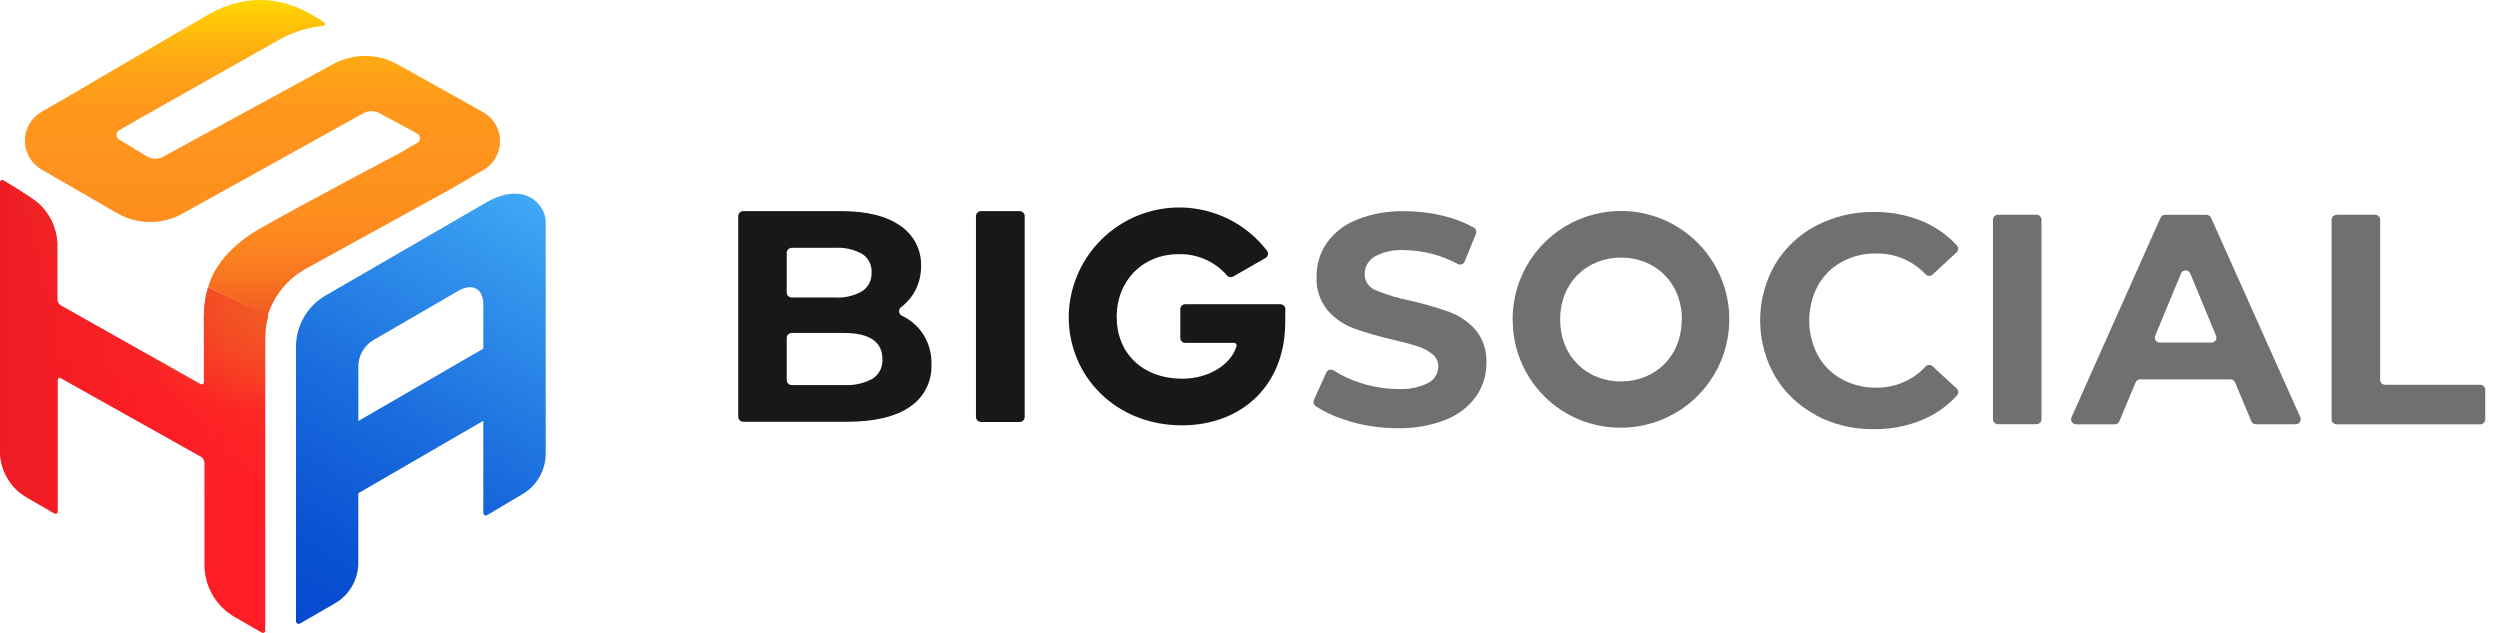 <svg width="158" height="40" viewBox="0 0 158 40" fill="none" xmlns="http://www.w3.org/2000/svg">
<g clip-path="url(#clip0_3440_9390)">
<path d="M58.219 20.941C58.664 21.542 58.892 22.276 58.867 23.023C58.89 23.551 58.777 24.076 58.538 24.547C58.3 25.017 57.943 25.419 57.504 25.712C56.595 26.339 55.274 26.653 53.541 26.656H46.977C46.893 26.656 46.811 26.622 46.751 26.562C46.691 26.502 46.657 26.42 46.657 26.335V13.659C46.658 13.575 46.692 13.494 46.752 13.435C46.812 13.376 46.893 13.342 46.977 13.342H53.162C54.784 13.342 56.034 13.653 56.911 14.276C57.323 14.554 57.659 14.931 57.886 15.373C58.114 15.815 58.226 16.307 58.212 16.804C58.222 17.414 58.06 18.013 57.746 18.535C57.539 18.873 57.271 19.169 56.955 19.408C56.91 19.439 56.875 19.482 56.851 19.532C56.828 19.581 56.818 19.636 56.822 19.69C56.826 19.745 56.844 19.797 56.875 19.843C56.905 19.888 56.947 19.925 56.996 19.95C57.477 20.178 57.896 20.518 58.219 20.941V20.941ZM49.721 15.98V18.484C49.721 18.568 49.754 18.649 49.813 18.708C49.873 18.768 49.953 18.801 50.038 18.801H52.764C53.367 18.841 53.969 18.702 54.495 18.402C54.686 18.273 54.841 18.097 54.945 17.89C55.048 17.684 55.096 17.454 55.084 17.224C55.097 16.994 55.05 16.764 54.946 16.559C54.843 16.353 54.687 16.178 54.495 16.051C53.967 15.759 53.366 15.624 52.764 15.663H50.038C49.953 15.663 49.873 15.696 49.813 15.756C49.754 15.815 49.721 15.896 49.721 15.98ZM55.149 23.933C55.353 23.801 55.518 23.617 55.627 23.401C55.736 23.184 55.785 22.942 55.769 22.7C55.769 21.595 54.951 21.043 53.316 21.043H50.038C49.953 21.043 49.873 21.077 49.813 21.136C49.754 21.196 49.721 21.276 49.721 21.36V24.018C49.721 24.102 49.754 24.183 49.813 24.242C49.873 24.302 49.953 24.335 50.038 24.335H53.316C53.953 24.377 54.588 24.237 55.149 23.933V23.933Z" fill="#181818"/>
<path d="M61.998 13.342H64.445C64.529 13.342 64.609 13.376 64.669 13.435C64.728 13.494 64.761 13.575 64.761 13.659V26.349C64.761 26.433 64.728 26.514 64.669 26.574C64.609 26.634 64.529 26.668 64.445 26.669H61.998C61.913 26.668 61.833 26.634 61.774 26.574C61.714 26.514 61.681 26.433 61.681 26.349V13.673C61.679 13.63 61.686 13.587 61.701 13.547C61.716 13.507 61.739 13.471 61.769 13.44C61.798 13.409 61.834 13.384 61.873 13.368C61.913 13.351 61.955 13.342 61.998 13.342Z" fill="#181818"/>
<path d="M81.224 20.375C81.224 24.424 78.405 26.881 74.698 26.881C70.537 26.881 67.542 23.814 67.542 20.018C67.559 18.563 68.03 17.151 68.889 15.976C69.748 14.802 70.951 13.925 72.332 13.468C73.712 13.01 75.201 12.995 76.591 13.424C77.981 13.852 79.203 14.704 80.085 15.86C80.109 15.896 80.126 15.936 80.134 15.977C80.141 16.02 80.141 16.063 80.131 16.104C80.121 16.146 80.103 16.185 80.078 16.219C80.052 16.253 80.02 16.282 79.983 16.303L77.939 17.476C77.874 17.513 77.799 17.526 77.725 17.512C77.652 17.499 77.586 17.459 77.54 17.401C77.16 16.964 76.688 16.618 76.157 16.387C75.627 16.156 75.051 16.046 74.473 16.065C72.241 16.065 70.575 17.711 70.575 20.035C70.575 22.287 72.163 23.933 74.735 23.933C76.391 23.933 77.802 23.04 78.143 21.888C78.153 21.865 78.157 21.839 78.155 21.814C78.153 21.788 78.145 21.764 78.131 21.742C78.117 21.721 78.098 21.703 78.076 21.691C78.054 21.678 78.029 21.671 78.003 21.67H74.902C74.821 21.67 74.743 21.638 74.686 21.581C74.628 21.523 74.596 21.445 74.596 21.364V19.537C74.595 19.497 74.603 19.456 74.618 19.419C74.633 19.381 74.656 19.347 74.684 19.318C74.713 19.289 74.747 19.266 74.784 19.251C74.822 19.235 74.862 19.227 74.902 19.227H80.927C81.009 19.228 81.087 19.261 81.144 19.319C81.201 19.377 81.234 19.456 81.234 19.537L81.224 20.375Z" fill="#181818"/>
<path d="M12.887 19.96V24.168C12.887 24.191 12.881 24.214 12.87 24.234C12.858 24.254 12.842 24.271 12.822 24.283C12.802 24.294 12.779 24.301 12.756 24.301C12.733 24.301 12.71 24.295 12.69 24.284L3.851 19.312C3.782 19.273 3.725 19.217 3.685 19.148C3.645 19.08 3.623 19.003 3.622 18.924V15.332C3.594 14.845 3.468 14.37 3.251 13.933C3.034 13.496 2.732 13.107 2.361 12.79C1.659 12.252 0.351 11.492 0.259 11.427C0.109 11.332 0 11.41 0 11.553V16.549V28.496C0.001 29.093 0.158 29.68 0.457 30.198C0.756 30.715 1.186 31.145 1.704 31.443L3.438 32.445C3.459 32.457 3.482 32.464 3.505 32.464C3.529 32.464 3.552 32.458 3.573 32.446C3.593 32.434 3.61 32.417 3.622 32.397C3.634 32.376 3.64 32.353 3.639 32.329V24.005C3.64 23.982 3.646 23.959 3.658 23.94C3.67 23.92 3.687 23.904 3.706 23.893C3.726 23.881 3.749 23.875 3.772 23.875C3.794 23.875 3.817 23.881 3.837 23.892L12.697 28.864C12.765 28.903 12.822 28.959 12.861 29.028C12.901 29.096 12.922 29.173 12.922 29.252V35.682C12.921 36.355 13.098 37.015 13.435 37.597C13.771 38.179 14.254 38.662 14.837 38.998L16.541 39.979C16.563 39.993 16.588 40 16.614 40C16.64 40 16.665 39.994 16.688 39.981C16.71 39.968 16.729 39.95 16.742 39.927C16.755 39.905 16.762 39.879 16.762 39.853V21.316C16.763 20.855 16.827 20.396 16.953 19.953L13.146 18.171C12.977 18.752 12.89 19.354 12.887 19.96V19.96Z" fill="url(#paint0_linear_3440_9390)"/>
<path d="M12.887 19.96V24.168C12.887 24.191 12.881 24.214 12.87 24.234C12.858 24.254 12.842 24.271 12.822 24.283C12.802 24.294 12.779 24.301 12.756 24.301C12.733 24.301 12.71 24.295 12.69 24.284L3.851 19.312C3.782 19.273 3.725 19.217 3.685 19.148C3.645 19.08 3.623 19.003 3.622 18.924V15.332C3.594 14.845 3.468 14.37 3.251 13.933C3.034 13.496 2.732 13.107 2.361 12.79C1.659 12.252 0.351 11.492 0.259 11.427C0.109 11.332 0 11.41 0 11.553V16.549V28.496C0.001 29.093 0.158 29.68 0.457 30.198C0.756 30.715 1.186 31.145 1.704 31.443L3.438 32.445C3.459 32.457 3.482 32.464 3.505 32.464C3.529 32.464 3.552 32.458 3.573 32.446C3.593 32.434 3.61 32.417 3.622 32.397C3.634 32.376 3.64 32.353 3.639 32.329V24.005C3.64 23.982 3.646 23.959 3.658 23.94C3.67 23.92 3.687 23.904 3.706 23.893C3.726 23.881 3.749 23.875 3.772 23.875C3.794 23.875 3.817 23.881 3.837 23.892L12.697 28.864C12.765 28.903 12.822 28.959 12.861 29.028C12.901 29.096 12.922 29.173 12.922 29.252V35.682C12.921 36.355 13.098 37.015 13.435 37.597C13.771 38.179 14.254 38.662 14.837 38.998L16.541 39.979C16.563 39.993 16.588 40 16.614 40C16.64 40 16.665 39.994 16.688 39.981C16.71 39.968 16.729 39.95 16.742 39.927C16.755 39.905 16.762 39.879 16.762 39.853V21.316C16.763 20.855 16.827 20.396 16.953 19.953L13.146 18.171C12.977 18.752 12.89 19.354 12.887 19.96V19.96Z" fill="url(#paint1_radial_3440_9390)"/>
<path d="M12.887 19.96V24.168C12.887 24.191 12.881 24.214 12.87 24.234C12.858 24.254 12.842 24.271 12.822 24.283C12.802 24.294 12.779 24.301 12.756 24.301C12.733 24.301 12.71 24.295 12.69 24.284L3.851 19.312C3.782 19.273 3.725 19.217 3.685 19.148C3.645 19.08 3.623 19.003 3.622 18.924V15.332C3.594 14.845 3.468 14.37 3.251 13.933C3.034 13.496 2.732 13.107 2.361 12.79C1.659 12.252 0.351 11.492 0.259 11.427C0.109 11.332 0 11.41 0 11.553V16.549V28.496C0.001 29.093 0.158 29.68 0.457 30.198C0.756 30.715 1.186 31.145 1.704 31.443L3.438 32.445C3.459 32.457 3.482 32.464 3.505 32.464C3.529 32.464 3.552 32.458 3.573 32.446C3.593 32.434 3.61 32.417 3.622 32.397C3.634 32.376 3.64 32.353 3.639 32.329V24.005C3.64 23.982 3.646 23.959 3.658 23.94C3.67 23.92 3.687 23.904 3.706 23.893C3.726 23.881 3.749 23.875 3.772 23.875C3.794 23.875 3.817 23.881 3.837 23.892L12.697 28.864C12.765 28.903 12.822 28.959 12.861 29.028C12.901 29.096 12.922 29.173 12.922 29.252V35.682C12.921 36.355 13.098 37.015 13.435 37.597C13.771 38.179 14.254 38.662 14.837 38.998L16.541 39.979C16.563 39.993 16.588 40 16.614 40C16.64 40 16.665 39.994 16.688 39.981C16.71 39.968 16.729 39.95 16.742 39.927C16.755 39.905 16.762 39.879 16.762 39.853V21.316C16.763 20.855 16.827 20.396 16.953 19.953L13.146 18.171C12.977 18.752 12.89 19.354 12.887 19.96V19.96Z" fill="url(#paint2_linear_3440_9390)"/>
<path d="M34.488 13.996C34.488 13.036 33.22 11.27 30.545 12.903L20.663 18.627C20.057 18.957 19.553 19.448 19.208 20.046C18.863 20.643 18.69 21.325 18.707 22.015V39.264C18.707 39.293 18.715 39.322 18.73 39.347C18.745 39.373 18.766 39.394 18.792 39.408C18.817 39.423 18.846 39.431 18.876 39.43C18.905 39.43 18.934 39.422 18.959 39.407L21.164 38.136C21.617 37.873 21.993 37.496 22.253 37.042C22.513 36.588 22.649 36.073 22.646 35.55V31.171L30.545 26.594V32.418C30.545 32.446 30.552 32.473 30.566 32.498C30.58 32.522 30.6 32.542 30.625 32.556C30.649 32.57 30.676 32.578 30.704 32.578C30.732 32.578 30.759 32.571 30.784 32.558L33.029 31.225C33.473 30.962 33.841 30.589 34.097 30.141C34.353 29.692 34.487 29.186 34.488 28.669V13.996ZM30.545 22.032L22.646 26.608V23.163C22.646 22.823 22.735 22.489 22.905 22.195C23.075 21.9 23.32 21.656 23.614 21.486L29.026 18.345C30.048 17.816 30.545 18.443 30.545 19.224V22.032Z" fill="url(#paint3_linear_3440_9390)"/>
<path d="M2.63 7.065C2.309 7.249 2.042 7.515 1.856 7.835C1.67 8.156 1.572 8.52 1.572 8.89C1.572 9.261 1.67 9.624 1.856 9.945C2.042 10.265 2.309 10.531 2.63 10.715L7.401 13.472C8.037 13.838 8.758 14.03 9.492 14.03C10.225 14.03 10.946 13.838 11.582 13.472L22.953 7.164C23.113 7.072 23.295 7.024 23.48 7.024C23.665 7.024 23.846 7.072 24.006 7.164L26.358 8.435C26.413 8.464 26.46 8.507 26.493 8.561C26.526 8.614 26.543 8.676 26.543 8.739C26.543 8.801 26.526 8.863 26.493 8.916C26.46 8.97 26.413 9.013 26.358 9.042L25.097 9.768C25.097 9.768 19.529 12.681 16.39 14.47C14.915 15.312 13.606 16.569 13.146 18.157L16.912 19.96C17.301 18.694 18.166 17.629 19.324 16.988L28.46 11.962L30.549 10.746C30.869 10.561 31.136 10.295 31.321 9.975C31.506 9.654 31.604 9.291 31.604 8.921C31.604 8.551 31.506 8.187 31.321 7.867C31.136 7.547 30.869 7.281 30.549 7.096L25.172 4.094C24.534 3.727 23.81 3.534 23.074 3.534C22.338 3.534 21.615 3.727 20.977 4.094L10.345 9.887C10.185 9.981 10.003 10.03 9.817 10.03C9.631 10.03 9.449 9.981 9.289 9.887L7.551 8.831C7.494 8.802 7.447 8.759 7.413 8.705C7.38 8.651 7.362 8.589 7.362 8.526C7.362 8.462 7.38 8.4 7.413 8.346C7.447 8.292 7.494 8.249 7.551 8.221L9.084 7.341L17.842 2.397C18.652 1.985 19.531 1.726 20.435 1.634C20.459 1.63 20.482 1.62 20.5 1.603C20.519 1.587 20.532 1.565 20.538 1.541C20.544 1.518 20.542 1.492 20.534 1.469C20.525 1.446 20.51 1.426 20.49 1.412L20.05 1.136C17.815 -0.302 15.45 -0.38 13.139 0.932L4.16 6.183L2.63 7.065Z" fill="url(#paint4_linear_3440_9390)"/>
<path d="M2.63 7.065C2.309 7.249 2.042 7.515 1.856 7.835C1.67 8.156 1.572 8.52 1.572 8.89C1.572 9.261 1.67 9.624 1.856 9.945C2.042 10.265 2.309 10.531 2.63 10.715L7.401 13.472C8.037 13.838 8.758 14.03 9.492 14.03C10.225 14.03 10.946 13.838 11.582 13.472L22.953 7.164C23.113 7.072 23.295 7.024 23.48 7.024C23.665 7.024 23.846 7.072 24.006 7.164L26.358 8.435C26.413 8.464 26.46 8.507 26.493 8.561C26.526 8.614 26.543 8.676 26.543 8.739C26.543 8.801 26.526 8.863 26.493 8.916C26.46 8.97 26.413 9.013 26.358 9.042L25.097 9.768C25.097 9.768 19.529 12.681 16.39 14.47C14.915 15.312 13.606 16.569 13.146 18.157L16.912 19.96C17.301 18.694 18.166 17.629 19.324 16.988L28.46 11.962L30.549 10.746C30.869 10.561 31.136 10.295 31.321 9.975C31.506 9.654 31.604 9.291 31.604 8.921C31.604 8.551 31.506 8.187 31.321 7.867C31.136 7.547 30.869 7.281 30.549 7.096L25.172 4.094C24.534 3.727 23.81 3.534 23.074 3.534C22.338 3.534 21.615 3.727 20.977 4.094L10.345 9.887C10.185 9.981 10.003 10.03 9.817 10.03C9.631 10.03 9.449 9.981 9.289 9.887L7.551 8.831C7.494 8.802 7.447 8.759 7.413 8.705C7.38 8.651 7.362 8.589 7.362 8.526C7.362 8.462 7.38 8.4 7.413 8.346C7.447 8.292 7.494 8.249 7.551 8.221L9.084 7.341L17.842 2.397C18.652 1.985 19.531 1.726 20.435 1.634C20.459 1.63 20.482 1.62 20.5 1.603C20.519 1.587 20.532 1.565 20.538 1.541C20.544 1.518 20.542 1.492 20.534 1.469C20.525 1.446 20.51 1.426 20.49 1.412L20.05 1.136C17.815 -0.302 15.45 -0.38 13.139 0.932L4.16 6.183L2.63 7.065Z" fill="url(#paint5_radial_3440_9390)"/>
<path d="M126.272 13.57H128.705C128.788 13.57 128.869 13.603 128.928 13.662C128.987 13.721 129.021 13.8 129.022 13.884V26.492C129.022 26.576 128.989 26.657 128.929 26.716C128.87 26.776 128.789 26.809 128.705 26.809H126.272C126.188 26.809 126.107 26.776 126.048 26.716C125.988 26.657 125.955 26.576 125.955 26.492V13.884C125.956 13.8 125.99 13.721 126.049 13.662C126.108 13.603 126.189 13.57 126.272 13.57" fill="#707070"/>
<path d="M106.294 20.192C106.294 17.84 104.59 16.279 102.453 16.279C100.317 16.279 98.603 17.83 98.603 20.192C98.603 22.553 100.306 24.107 102.443 24.107C104.58 24.107 106.283 22.546 106.283 20.192H106.294ZM95.594 20.192C95.592 18.837 95.992 17.512 96.742 16.384C97.493 15.257 98.562 14.377 99.812 13.857C101.063 13.337 102.44 13.199 103.769 13.462C105.098 13.724 106.32 14.374 107.279 15.331C108.238 16.287 108.892 17.507 109.159 18.835C109.425 20.163 109.291 21.541 108.775 22.793C108.258 24.045 107.382 25.116 106.257 25.87C105.132 26.625 103.808 27.029 102.453 27.03C101.551 27.038 100.657 26.866 99.822 26.525C98.987 26.183 98.229 25.678 97.592 25.04C96.954 24.402 96.45 23.644 96.109 22.809C95.767 21.974 95.596 21.08 95.604 20.178" fill="#707070"/>
<path d="M85.289 26.618C84.531 26.413 83.809 26.092 83.149 25.668C83.088 25.625 83.044 25.562 83.024 25.491C83.004 25.42 83.01 25.343 83.04 25.276L83.82 23.544C83.839 23.503 83.866 23.466 83.9 23.436C83.934 23.406 83.974 23.384 84.017 23.371C84.061 23.358 84.106 23.355 84.151 23.361C84.196 23.368 84.239 23.384 84.277 23.408C84.814 23.749 85.394 24.017 86.001 24.206C86.758 24.454 87.549 24.581 88.346 24.584C89.013 24.629 89.68 24.495 90.278 24.195C90.464 24.097 90.62 23.95 90.73 23.77C90.84 23.59 90.899 23.384 90.901 23.173C90.904 23.023 90.872 22.873 90.809 22.737C90.745 22.601 90.651 22.48 90.533 22.386C90.253 22.16 89.931 21.989 89.586 21.885C89.201 21.759 88.68 21.619 88.025 21.469C87.186 21.278 86.359 21.038 85.548 20.75C84.907 20.51 84.336 20.113 83.889 19.595C83.409 18.996 83.166 18.242 83.207 17.476C83.199 16.731 83.416 16.002 83.831 15.383C84.301 14.716 84.956 14.2 85.715 13.898C86.689 13.508 87.733 13.321 88.782 13.349C89.618 13.349 90.451 13.45 91.263 13.652C91.917 13.809 92.548 14.053 93.137 14.378C93.205 14.415 93.257 14.476 93.283 14.549C93.31 14.621 93.308 14.701 93.28 14.773L92.568 16.525C92.551 16.565 92.526 16.602 92.494 16.632C92.463 16.662 92.425 16.685 92.385 16.7C92.344 16.715 92.3 16.722 92.257 16.719C92.213 16.716 92.17 16.705 92.132 16.685C91.096 16.124 89.939 15.823 88.761 15.809C88.101 15.763 87.441 15.908 86.86 16.225C86.672 16.339 86.516 16.5 86.409 16.693C86.301 16.885 86.245 17.102 86.247 17.322C86.243 17.545 86.309 17.764 86.437 17.947C86.564 18.131 86.745 18.27 86.955 18.345C87.654 18.636 88.38 18.855 89.123 18.999C89.963 19.189 90.791 19.429 91.603 19.718C92.24 19.954 92.809 20.344 93.26 20.852C93.74 21.444 93.983 22.194 93.941 22.955C93.947 23.694 93.725 24.417 93.307 25.027C92.83 25.695 92.17 26.211 91.406 26.513C90.431 26.901 89.388 27.087 88.339 27.061C87.311 27.064 86.287 26.92 85.299 26.635" fill="#707070"/>
<path d="M140.052 21.214L138.423 17.281C138.399 17.224 138.358 17.176 138.306 17.142C138.254 17.107 138.194 17.089 138.132 17.089C138.07 17.089 138.009 17.107 137.957 17.142C137.905 17.176 137.865 17.224 137.84 17.281L136.212 21.214C136.191 21.262 136.183 21.314 136.188 21.365C136.193 21.417 136.21 21.467 136.239 21.51C136.268 21.553 136.307 21.588 136.352 21.613C136.398 21.637 136.449 21.65 136.501 21.65H139.762C139.814 21.65 139.865 21.637 139.911 21.613C139.957 21.588 139.996 21.553 140.025 21.51C140.053 21.467 140.071 21.417 140.076 21.365C140.08 21.314 140.072 21.262 140.052 21.214V21.214ZM140.986 23.977H135.257C135.195 23.978 135.135 23.997 135.084 24.031C135.032 24.066 134.992 24.114 134.968 24.172L133.946 26.622C133.921 26.679 133.881 26.729 133.828 26.763C133.776 26.798 133.715 26.816 133.652 26.816H131.206C131.153 26.816 131.102 26.803 131.056 26.778C131.009 26.753 130.97 26.717 130.942 26.672C130.913 26.628 130.896 26.578 130.892 26.526C130.889 26.473 130.898 26.421 130.92 26.373L136.542 13.765C136.567 13.709 136.607 13.661 136.659 13.628C136.71 13.594 136.77 13.577 136.832 13.577H139.449C139.51 13.577 139.569 13.594 139.621 13.627C139.672 13.659 139.713 13.706 139.738 13.761L145.381 26.369C145.402 26.418 145.411 26.47 145.406 26.522C145.402 26.575 145.385 26.625 145.356 26.669C145.327 26.713 145.288 26.749 145.242 26.774C145.196 26.799 145.144 26.812 145.092 26.812H142.57C142.508 26.813 142.447 26.794 142.395 26.76C142.344 26.725 142.304 26.676 142.281 26.618L141.258 24.168C141.234 24.11 141.193 24.061 141.141 24.027C141.089 23.992 141.028 23.974 140.965 23.974" fill="#707070"/>
<path d="M147.672 13.57H150.108C150.192 13.57 150.272 13.603 150.331 13.662C150.391 13.721 150.424 13.8 150.425 13.884V24.005C150.425 24.088 150.458 24.167 150.517 24.226C150.576 24.285 150.656 24.318 150.739 24.318H156.75C156.834 24.318 156.914 24.351 156.974 24.411C157.033 24.47 157.067 24.551 157.067 24.635V26.502C157.067 26.544 157.058 26.585 157.042 26.623C157.026 26.661 157.003 26.696 156.974 26.725C156.944 26.754 156.909 26.777 156.871 26.793C156.832 26.808 156.791 26.816 156.75 26.816H147.672C147.631 26.816 147.59 26.808 147.552 26.792C147.514 26.776 147.479 26.753 147.45 26.724C147.421 26.695 147.398 26.66 147.382 26.622C147.366 26.584 147.358 26.544 147.358 26.502V13.894C147.358 13.811 147.391 13.731 147.45 13.672C147.509 13.614 147.589 13.581 147.672 13.581" fill="#707070"/>
<path d="M114.751 26.22C113.684 25.658 112.794 24.812 112.178 23.776C111.564 22.702 111.241 21.485 111.241 20.248C111.241 19.01 111.564 17.794 112.178 16.719C112.795 15.685 113.685 14.84 114.751 14.279C115.885 13.681 117.15 13.378 118.431 13.397C119.5 13.382 120.56 13.589 121.546 14.003C122.351 14.351 123.076 14.863 123.672 15.506C123.701 15.536 123.723 15.572 123.737 15.611C123.752 15.65 123.759 15.691 123.757 15.733C123.755 15.774 123.746 15.815 123.728 15.853C123.711 15.89 123.686 15.924 123.655 15.952L122.146 17.346C122.087 17.404 122.008 17.436 121.926 17.436C121.844 17.436 121.765 17.404 121.706 17.346C121.306 16.92 120.822 16.581 120.284 16.353C119.746 16.125 119.166 16.012 118.581 16.02C117.815 16.007 117.059 16.193 116.387 16.559C115.753 16.908 115.231 17.43 114.884 18.065C114.528 18.742 114.342 19.495 114.342 20.26C114.342 21.024 114.528 21.777 114.884 22.454C115.232 23.088 115.753 23.609 116.387 23.957C117.059 24.324 117.815 24.511 118.581 24.499C119.167 24.507 119.748 24.391 120.287 24.16C120.825 23.929 121.309 23.587 121.706 23.156C121.765 23.098 121.844 23.066 121.926 23.066C122.008 23.066 122.087 23.098 122.146 23.156L123.659 24.55C123.719 24.607 123.755 24.686 123.758 24.77C123.761 24.853 123.731 24.934 123.676 24.996C123.081 25.652 122.351 26.171 121.536 26.516C120.547 26.932 119.483 27.138 118.411 27.122C117.137 27.141 115.878 26.838 114.751 26.243" fill="#707070"/>
</g>
<defs>
<linearGradient id="paint0_linear_3440_9390" x1="4.202" y1="32.898" x2="12.983" y2="17.69" gradientUnits="userSpaceOnUse">
<stop stop-color="#FF1D25"/>
<stop offset="0.45" stop-color="#FF1F25"/>
<stop offset="0.64" stop-color="#FD2625"/>
<stop offset="0.78" stop-color="#FA3325"/>
<stop offset="0.9" stop-color="#F64424"/>
<stop offset="1" stop-color="#F15A24"/>
</linearGradient>
<radialGradient id="paint1_radial_3440_9390" cx="0" cy="0" r="1" gradientUnits="userSpaceOnUse" gradientTransform="translate(15.072 19.081) scale(6.897 6.897)">
<stop offset="0.1" stop-color="#F15A24"/>
<stop offset="1" stop-color="#F15A24" stop-opacity="0"/>
</radialGradient>
<linearGradient id="paint2_linear_3440_9390" x1="-0.017" y1="25.695" x2="16.912" y2="25.695" gradientUnits="userSpaceOnUse">
<stop stop-color="#ED1C24"/>
<stop offset="1" stop-color="#FF1D25" stop-opacity="0"/>
</linearGradient>
<linearGradient id="paint3_linear_3440_9390" x1="18.489" y1="39.233" x2="33.83" y2="12.661" gradientUnits="userSpaceOnUse">
<stop stop-color="#0549CF"/>
<stop offset="0.18" stop-color="#0B52D3"/>
<stop offset="0.47" stop-color="#1A6CDD"/>
<stop offset="0.84" stop-color="#3395ED"/>
<stop offset="1" stop-color="#3FA9F5"/>
</linearGradient>
<linearGradient id="paint4_linear_3440_9390" x1="16.591" y1="-0.005" x2="16.591" y2="19.96" gradientUnits="userSpaceOnUse">
<stop stop-color="#FFD800"/>
<stop offset="0.05" stop-color="#FFC907"/>
<stop offset="0.15" stop-color="#FFB111"/>
<stop offset="0.25" stop-color="#FFA018"/>
<stop offset="0.36" stop-color="#FF961D"/>
<stop offset="0.5" stop-color="#FF931E"/>
<stop offset="0.65" stop-color="#FE901E"/>
<stop offset="0.77" stop-color="#FC861F"/>
<stop offset="0.88" stop-color="#F87521"/>
<stop offset="0.99" stop-color="#F25D24"/>
<stop offset="1" stop-color="#F15A24"/>
</linearGradient>
<radialGradient id="paint5_radial_3440_9390" cx="0" cy="0" r="1" gradientUnits="userSpaceOnUse" gradientTransform="translate(7173.94 5764.77) scale(569.093 378.237)">
<stop offset="0.1" stop-color="#F15A24"/>
<stop offset="1" stop-color="#F15A24" stop-opacity="0"/>
</radialGradient>
<clipPath id="clip0_3440_9390">
<rect width="158" height="40" fill="white"/>
</clipPath>
</defs>
</svg>
